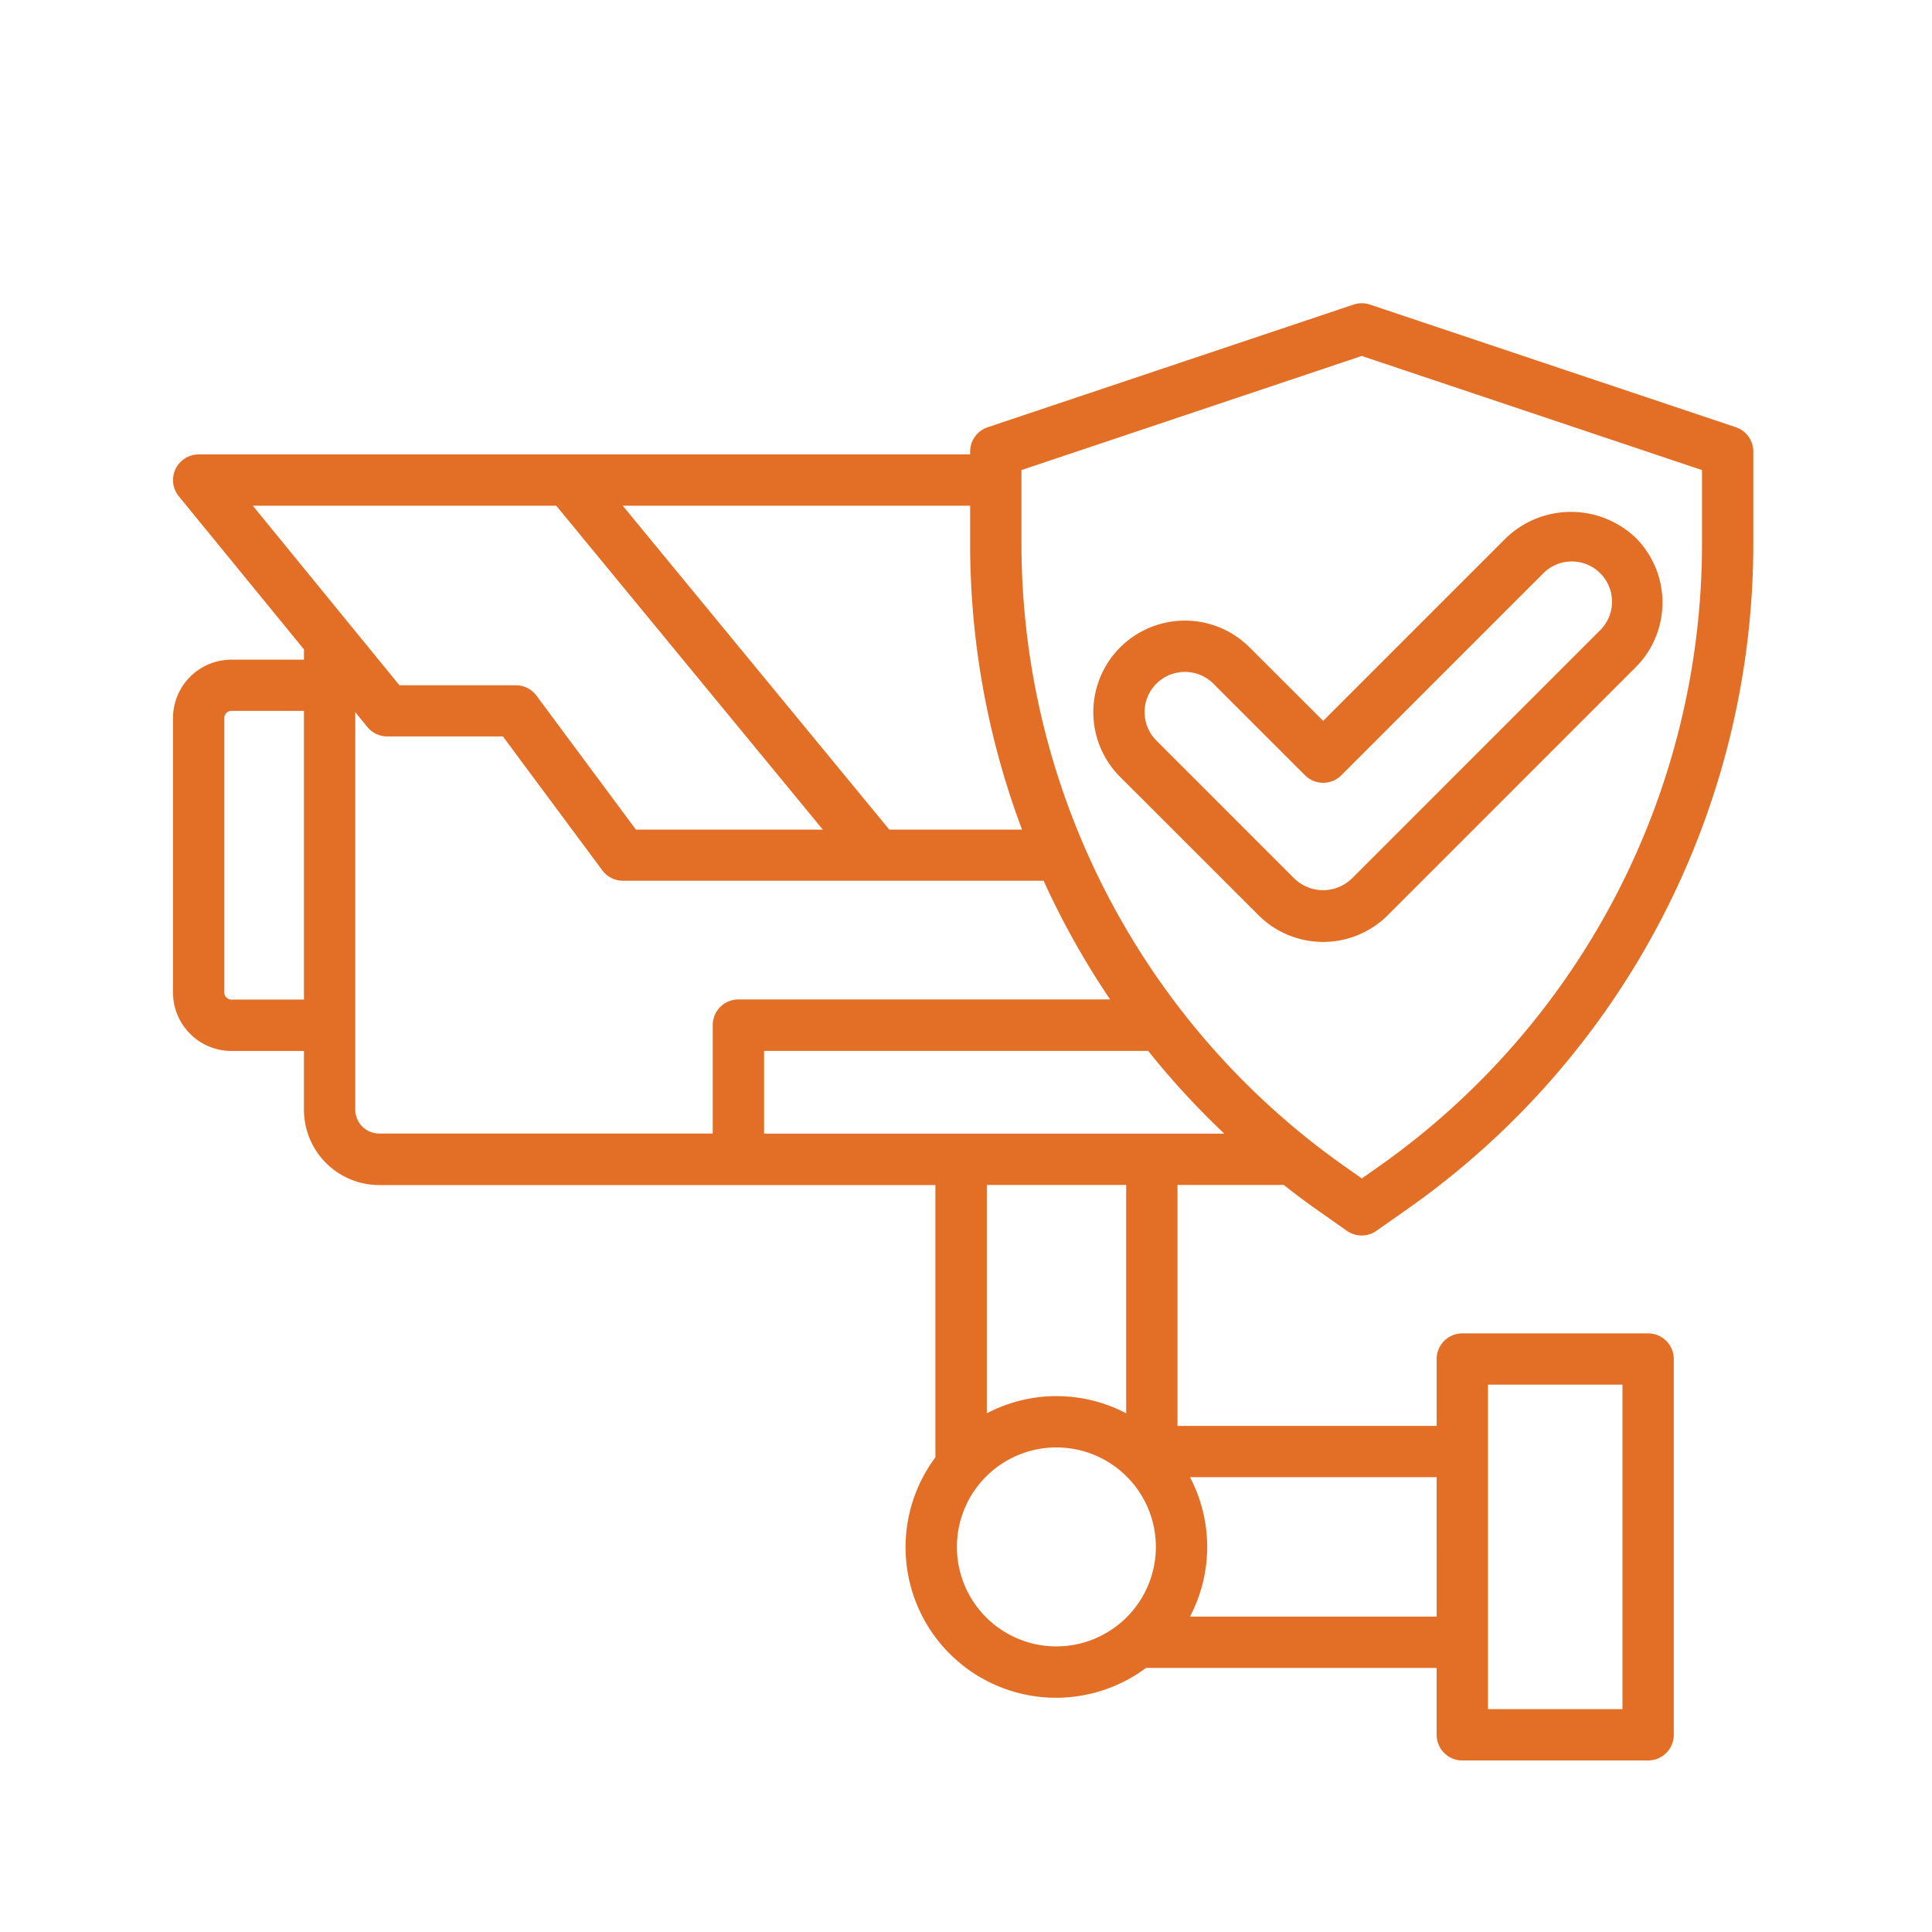 <svg xmlns="http://www.w3.org/2000/svg" version="1.1" xmlns:xlink="http://www.w3.org/1999/xlink" width="512" height="512" x="0" y="0" viewBox="0 0 64 64" style="enable-background:new 0 0 512 512" xml:space="preserve"><g transform="matrix(0.85,0,0,0.85,4.786,5.127)"><path d="M44.4 40.149c.4.314.809.626 1.229.921l1.232.866a1 1 0 0 0 1.151 0l1.231-.866A31.7 31.7 0 0 0 62.7 15.166v-3.6a1 1 0 0 0-.681-.948l-14.26-4.78a1.006 1.006 0 0 0-.637 0L32.859 10.62a1 1 0 0 0-.681.948v.11H2.112a1 1 0 0 0-.774 1.632l4.877 5.966v.4H3.388a2.278 2.278 0 0 0-2.276 2.275v10.7a2.279 2.279 0 0 0 2.276 2.276h2.827v2.293a2.935 2.935 0 0 0 2.932 2.932h21.677v10.611a5.865 5.865 0 0 0 8.207 8.208h11.328v2.606a1 1 0 0 0 1 1H58.6a1 1 0 0 0 1-1V46.933a1 1 0 0 0-1-1h-7.241a1 1 0 0 0-1 1v2.606h-10.1v-9.39Zm-5.149-2H24.146v-3.225h14.97a31.58 31.58 0 0 0 2.967 3.225Zm-5.073-25.861L47.44 7.841l13.26 4.447v2.878a29.689 29.689 0 0 1-12.6 24.267l-.657.462-.657-.462a29.689 29.689 0 0 1-12.608-24.267ZM34.2 26.3h-5.173L18.639 13.678h13.539v1.488A31.615 31.615 0 0 0 34.2 26.3ZM16.048 13.678 26.436 26.3h-7.284l-3.878-5.225a1 1 0 0 0-.8-.4H9.937l-5.715-6.997ZM3.388 32.924a.277.277 0 0 1-.276-.276v-10.7a.276.276 0 0 1 .276-.275h2.827v11.251Zm4.827 4.293V21.722l.473.58a1 1 0 0 0 .775.367h4.506l3.878 5.224a1 1 0 0 0 .8.4h16.394a31.736 31.736 0 0 0 2.592 4.626H23.146a1 1 0 0 0-1 1v4.225h-13a.933.933 0 0 1-.931-.927Zm27.324 20.915a3.877 3.877 0 1 1 3.877-3.877 3.881 3.881 0 0 1-3.877 3.877Zm16.82-10.2H57.6v12.645h-5.241V47.933Zm-2 9.038h-9.613a5.84 5.84 0 0 0 0-5.432h9.613Zm-12.1-7.922a5.838 5.838 0 0 0-5.431 0v-8.9h5.431Z" fill="#e36e25" opacity="1" data-original="#000000"></path><path d="M43.412 29.632a3.568 3.568 0 0 0 5.046 0l9.658-9.659a3.569 3.569 0 0 0 0-5.045 3.655 3.655 0 0 0-5.046 0l-7.134 7.134L43.07 19.2a3.568 3.568 0 0 0-5.047 5.046Zm-3.974-9.021a1.572 1.572 0 0 1 2.218 0l3.573 3.572a1 1 0 0 0 1.414 0l7.841-7.841a1.568 1.568 0 1 1 2.216 2.217l-9.658 9.659a1.613 1.613 0 0 1-2.218 0l-5.388-5.389a1.569 1.569 0 0 1 0-2.218Z" fill="#e36e25" opacity="1" data-original="#000000"></path></g></svg>
